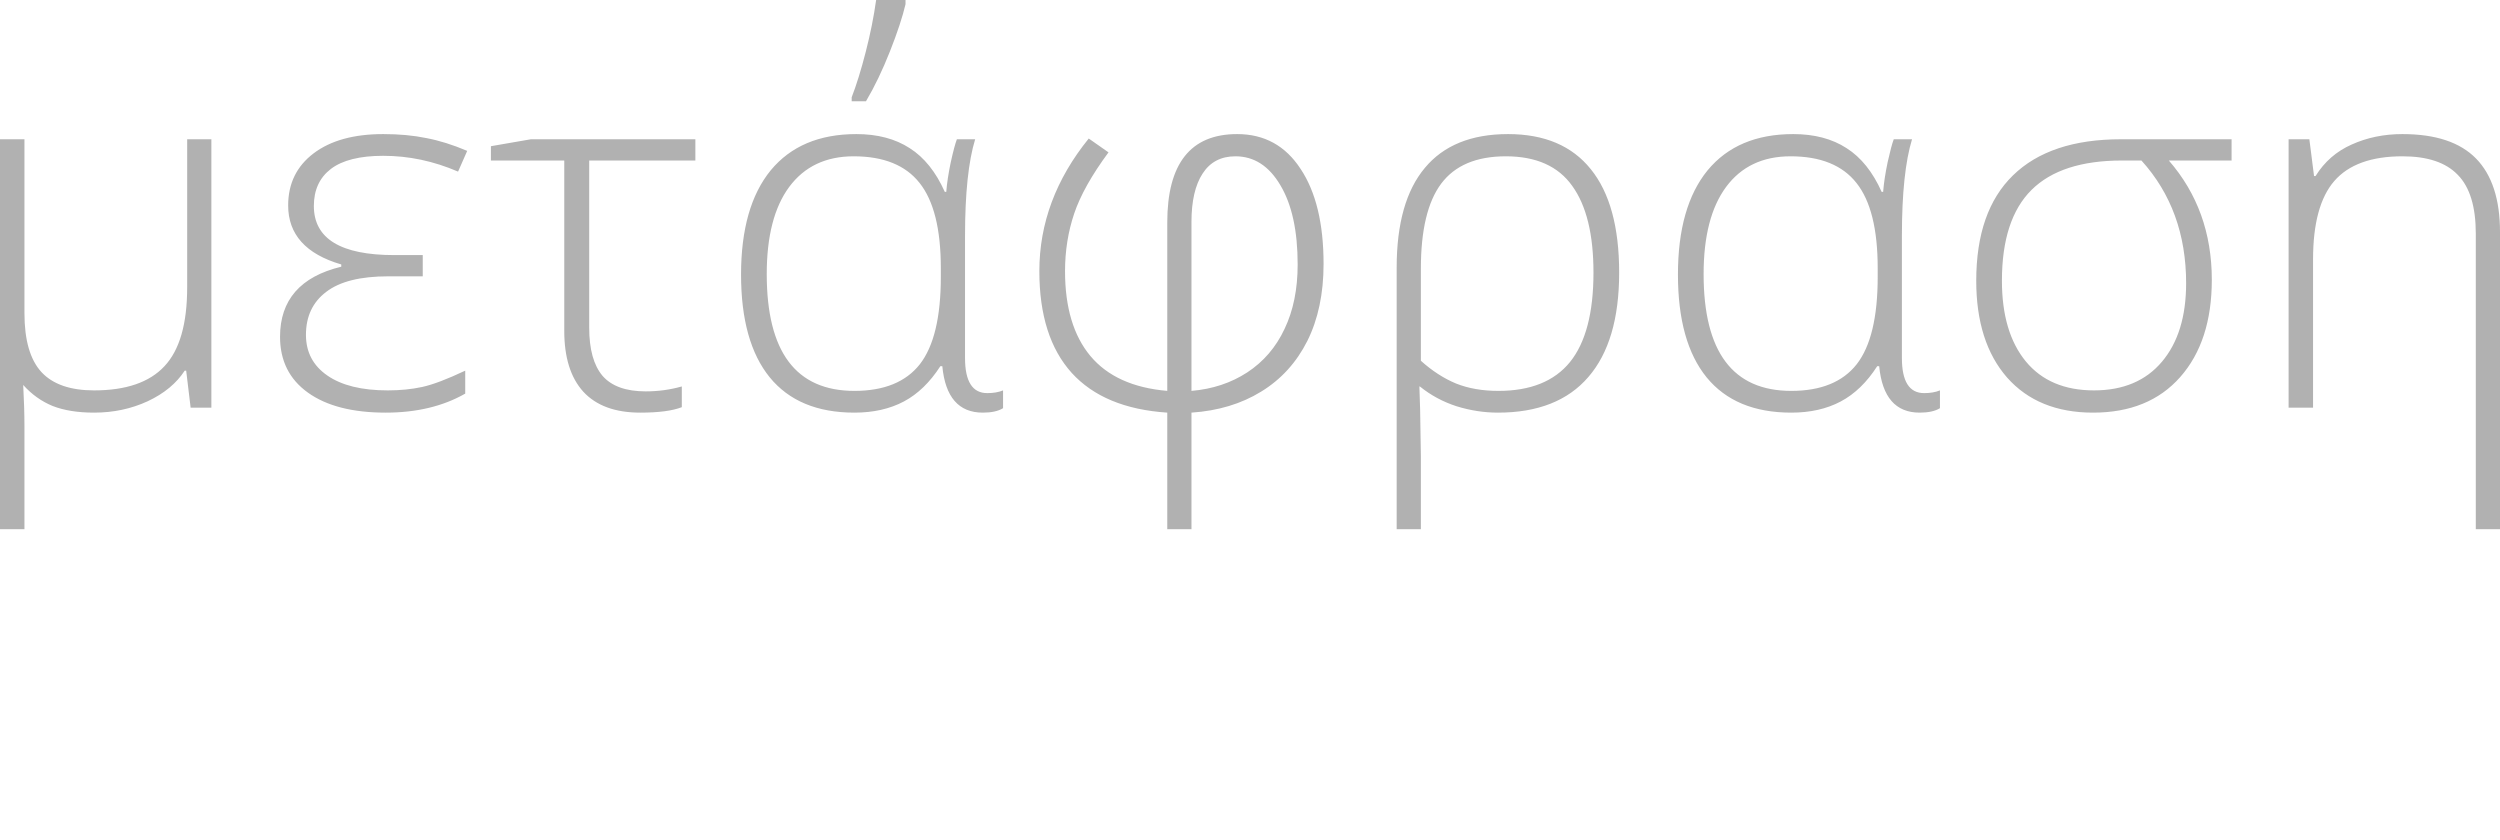 <?xml version="1.0" encoding="UTF-8"?> <svg xmlns="http://www.w3.org/2000/svg" viewBox="0 0 100.924 33.915" fill="none"><path d="M0.987 5.622V12.64C0.987 13.73 1.216 14.524 1.675 15.023C2.133 15.515 2.841 15.76 3.798 15.76C5.087 15.76 6.034 15.435 6.639 14.784C7.251 14.133 7.556 13.072 7.556 11.604V5.622H8.533V16.458H7.696L7.516 14.963H7.457C7.124 15.475 6.626 15.887 5.961 16.199C5.297 16.505 4.576 16.658 3.798 16.658C3.14 16.658 2.582 16.568 2.123 16.389C1.671 16.202 1.276 15.92 0.937 15.541C0.97 16.153 0.987 16.717 0.987 17.236V21.363H0V5.622H0.987ZM17.066 10.298V11.155H15.671C14.548 11.155 13.714 11.364 13.169 11.783C12.624 12.195 12.351 12.773 12.351 13.518C12.351 14.216 12.64 14.764 13.218 15.162C13.797 15.561 14.608 15.76 15.651 15.76C16.156 15.76 16.621 15.714 17.047 15.621C17.472 15.528 18.05 15.309 18.781 14.963V15.89C17.884 16.402 16.814 16.658 15.571 16.658C14.229 16.658 13.182 16.389 12.431 15.85C11.68 15.312 11.305 14.561 11.305 13.597C11.305 12.109 12.129 11.165 13.777 10.766V10.676C12.348 10.258 11.633 9.464 11.633 8.294C11.633 7.41 11.976 6.709 12.66 6.191C13.345 5.672 14.282 5.413 15.472 5.413C16.109 5.413 16.688 5.466 17.206 5.573C17.731 5.672 18.283 5.845 18.861 6.091L18.492 6.928C17.508 6.503 16.502 6.29 15.472 6.29C14.528 6.29 13.823 6.466 13.358 6.819C12.9 7.171 12.67 7.669 12.67 8.314C12.67 9.636 13.754 10.298 15.92 10.298H17.066ZM28.072 5.622V6.48H23.786V13.228C23.786 14.099 23.965 14.747 24.324 15.172C24.689 15.591 25.271 15.8 26.068 15.8C26.567 15.8 27.052 15.734 27.524 15.601V16.438C27.145 16.585 26.587 16.658 25.849 16.658C24.832 16.658 24.065 16.375 23.546 15.811C23.034 15.245 22.779 14.428 22.779 13.358V6.48H19.818V5.902L21.433 5.622H28.072ZM34.492 15.78C35.688 15.78 36.569 15.422 37.134 14.704C37.698 13.98 37.981 12.803 37.981 11.175V10.826C37.981 9.251 37.695 8.105 37.124 7.387C36.559 6.669 35.671 6.31 34.462 6.31C33.339 6.31 32.472 6.722 31.86 7.546C31.255 8.364 30.953 9.537 30.953 11.065C30.953 14.209 32.133 15.78 34.492 15.78ZM34.492 16.658C32.99 16.658 31.85 16.183 31.073 15.232C30.302 14.282 29.916 12.9 29.916 11.085C29.916 9.258 30.315 7.855 31.112 6.878C31.917 5.902 33.07 5.413 34.572 5.413C35.422 5.413 36.14 5.602 36.725 5.981C37.31 6.353 37.782 6.942 38.141 7.746H38.2C38.227 7.4 38.287 7.005 38.38 6.559C38.479 6.107 38.563 5.795 38.629 5.622H39.367C39.094 6.513 38.958 7.812 38.958 9.52V14.455C38.958 15.398 39.257 15.87 39.855 15.87C40.101 15.87 40.313 15.834 40.493 15.76V16.478C40.3 16.598 40.028 16.658 39.676 16.658C38.705 16.658 38.16 16.033 38.041 14.784H37.961C37.542 15.435 37.05 15.91 36.486 16.209C35.921 16.508 35.256 16.658 34.492 16.658ZM34.382 3.928C34.575 3.429 34.764 2.818 34.95 2.093C35.136 1.369 35.276 0.671 35.369 0H36.556V0.169C36.436 0.681 36.227 1.316 35.927 2.073C35.628 2.831 35.306 3.502 34.96 4.087H34.382V3.928ZM47.122 21.363V16.658C45.421 16.545 44.135 16.01 43.264 15.053C42.394 14.089 41.958 12.72 41.958 10.946C41.958 9.018 42.623 7.234 43.952 5.592L44.75 6.151C44.072 7.068 43.61 7.892 43.364 8.623C43.118 9.354 42.995 10.128 42.995 10.946C42.995 12.414 43.338 13.557 44.022 14.375C44.707 15.192 45.74 15.661 47.122 15.78V8.982C47.122 6.603 48.063 5.413 49.943 5.413C51.04 5.413 51.894 5.882 52.505 6.819C53.124 7.749 53.432 9.028 53.432 10.657C53.432 11.853 53.213 12.89 52.775 13.767C52.336 14.637 51.715 15.319 50.91 15.811C50.113 16.302 49.176 16.585 48.099 16.658V21.363H47.122ZM52.386 10.676C52.386 9.321 52.153 8.254 51.688 7.477C51.229 6.699 50.625 6.31 49.874 6.31C49.289 6.31 48.847 6.543 48.548 7.008C48.249 7.467 48.099 8.118 48.099 8.962V15.78C48.95 15.708 49.701 15.458 50.352 15.033C51.01 14.601 51.512 14.016 51.857 13.278C52.21 12.541 52.386 11.674 52.386 10.676ZM65.365 11.005C65.365 12.86 64.95 14.265 64.119 15.222C63.295 16.179 62.079 16.658 60.47 16.658C59.912 16.658 59.354 16.572 58.796 16.399C58.244 16.219 57.752 15.953 57.32 15.601H57.3L57.33 16.538L57.36 18.402V21.363H56.383V10.806C56.383 9.025 56.762 7.683 57.52 6.779C58.277 5.868 59.397 5.413 60.879 5.413C62.348 5.413 63.461 5.885 64.219 6.829C64.983 7.772 65.365 9.165 65.365 11.005ZM60.789 6.31C59.6 6.31 58.729 6.679 58.178 7.417C57.633 8.148 57.36 9.291 57.36 10.846V14.564C57.812 14.97 58.284 15.276 58.776 15.481C59.274 15.681 59.846 15.78 60.491 15.78C61.786 15.78 62.75 15.392 63.381 14.614C64.013 13.83 64.328 12.627 64.328 11.005C64.328 9.464 64.043 8.297 63.471 7.506C62.906 6.709 62.012 6.31 60.789 6.31ZM72.313 15.78C73.509 15.78 74.39 15.422 74.955 14.704C75.52 13.98 75.802 12.803 75.802 11.175V10.826C75.802 9.251 75.517 8.105 74.945 7.387C74.38 6.669 73.493 6.31 72.283 6.31C71.16 6.31 70.293 6.722 69.682 7.546C69.077 8.364 68.774 9.537 68.774 11.065C68.774 14.209 69.954 15.78 72.313 15.78ZM72.313 16.658C70.811 16.658 69.671 16.183 68.894 15.232C68.123 14.282 67.738 12.9 67.738 11.085C67.738 9.258 68.136 7.855 68.934 6.878C69.738 5.902 70.891 5.413 72.393 5.413C73.244 5.413 73.961 5.602 74.546 5.981C75.131 6.353 75.603 6.942 75.962 7.746H76.022C76.048 7.4 76.108 7.005 76.201 6.559C76.301 6.107 76.384 5.795 76.45 5.622H77.188C76.916 6.513 76.779 7.812 76.779 9.52V14.455C76.779 15.398 77.078 15.87 77.677 15.87C77.922 15.87 78.135 15.834 78.315 15.76V16.478C78.122 16.598 77.849 16.658 77.497 16.658C76.527 16.658 75.982 16.033 75.862 14.784H75.782C75.364 15.435 74.872 15.91 74.307 16.209C73.742 16.508 73.078 16.658 72.313 16.658ZM89.29 11.295C89.29 12.949 88.865 14.259 88.014 15.222C87.17 16.179 85.997 16.658 84.495 16.658C83.02 16.658 81.863 16.186 81.026 15.242C80.195 14.292 79.78 12.989 79.78 11.335C79.78 9.46 80.275 8.041 81.265 7.078C82.262 6.107 83.714 5.622 85.622 5.622H90.088V6.48H87.555C88.712 7.809 89.29 9.414 89.29 11.295ZM80.817 11.335C80.817 12.724 81.139 13.81 81.784 14.594C82.428 15.372 83.345 15.76 84.535 15.76C85.711 15.76 86.625 15.375 87.276 14.604C87.928 13.833 88.253 12.777 88.253 11.434C88.253 9.46 87.652 7.809 86.449 6.48H85.662C84.027 6.48 82.81 6.875 82.013 7.666C81.215 8.457 80.817 9.68 80.817 11.335ZM99.947 21.363V9.43C99.947 8.341 99.704 7.55 99.219 7.058C98.74 6.559 97.996 6.31 96.986 6.31C95.73 6.31 94.813 6.642 94.235 7.307C93.663 7.965 93.377 9.022 93.377 10.477V16.458H92.39V5.622H93.228L93.417 7.108H93.477C93.836 6.53 94.324 6.104 94.942 5.832C95.561 5.553 96.241 5.413 96.986 5.413C98.322 5.413 99.312 5.742 99.957 6.4C100.601 7.058 100.924 8.048 100.924 9.371V21.363H99.947Z" fill="#3D3D3D" fill-opacity="0.4"></path></svg> 